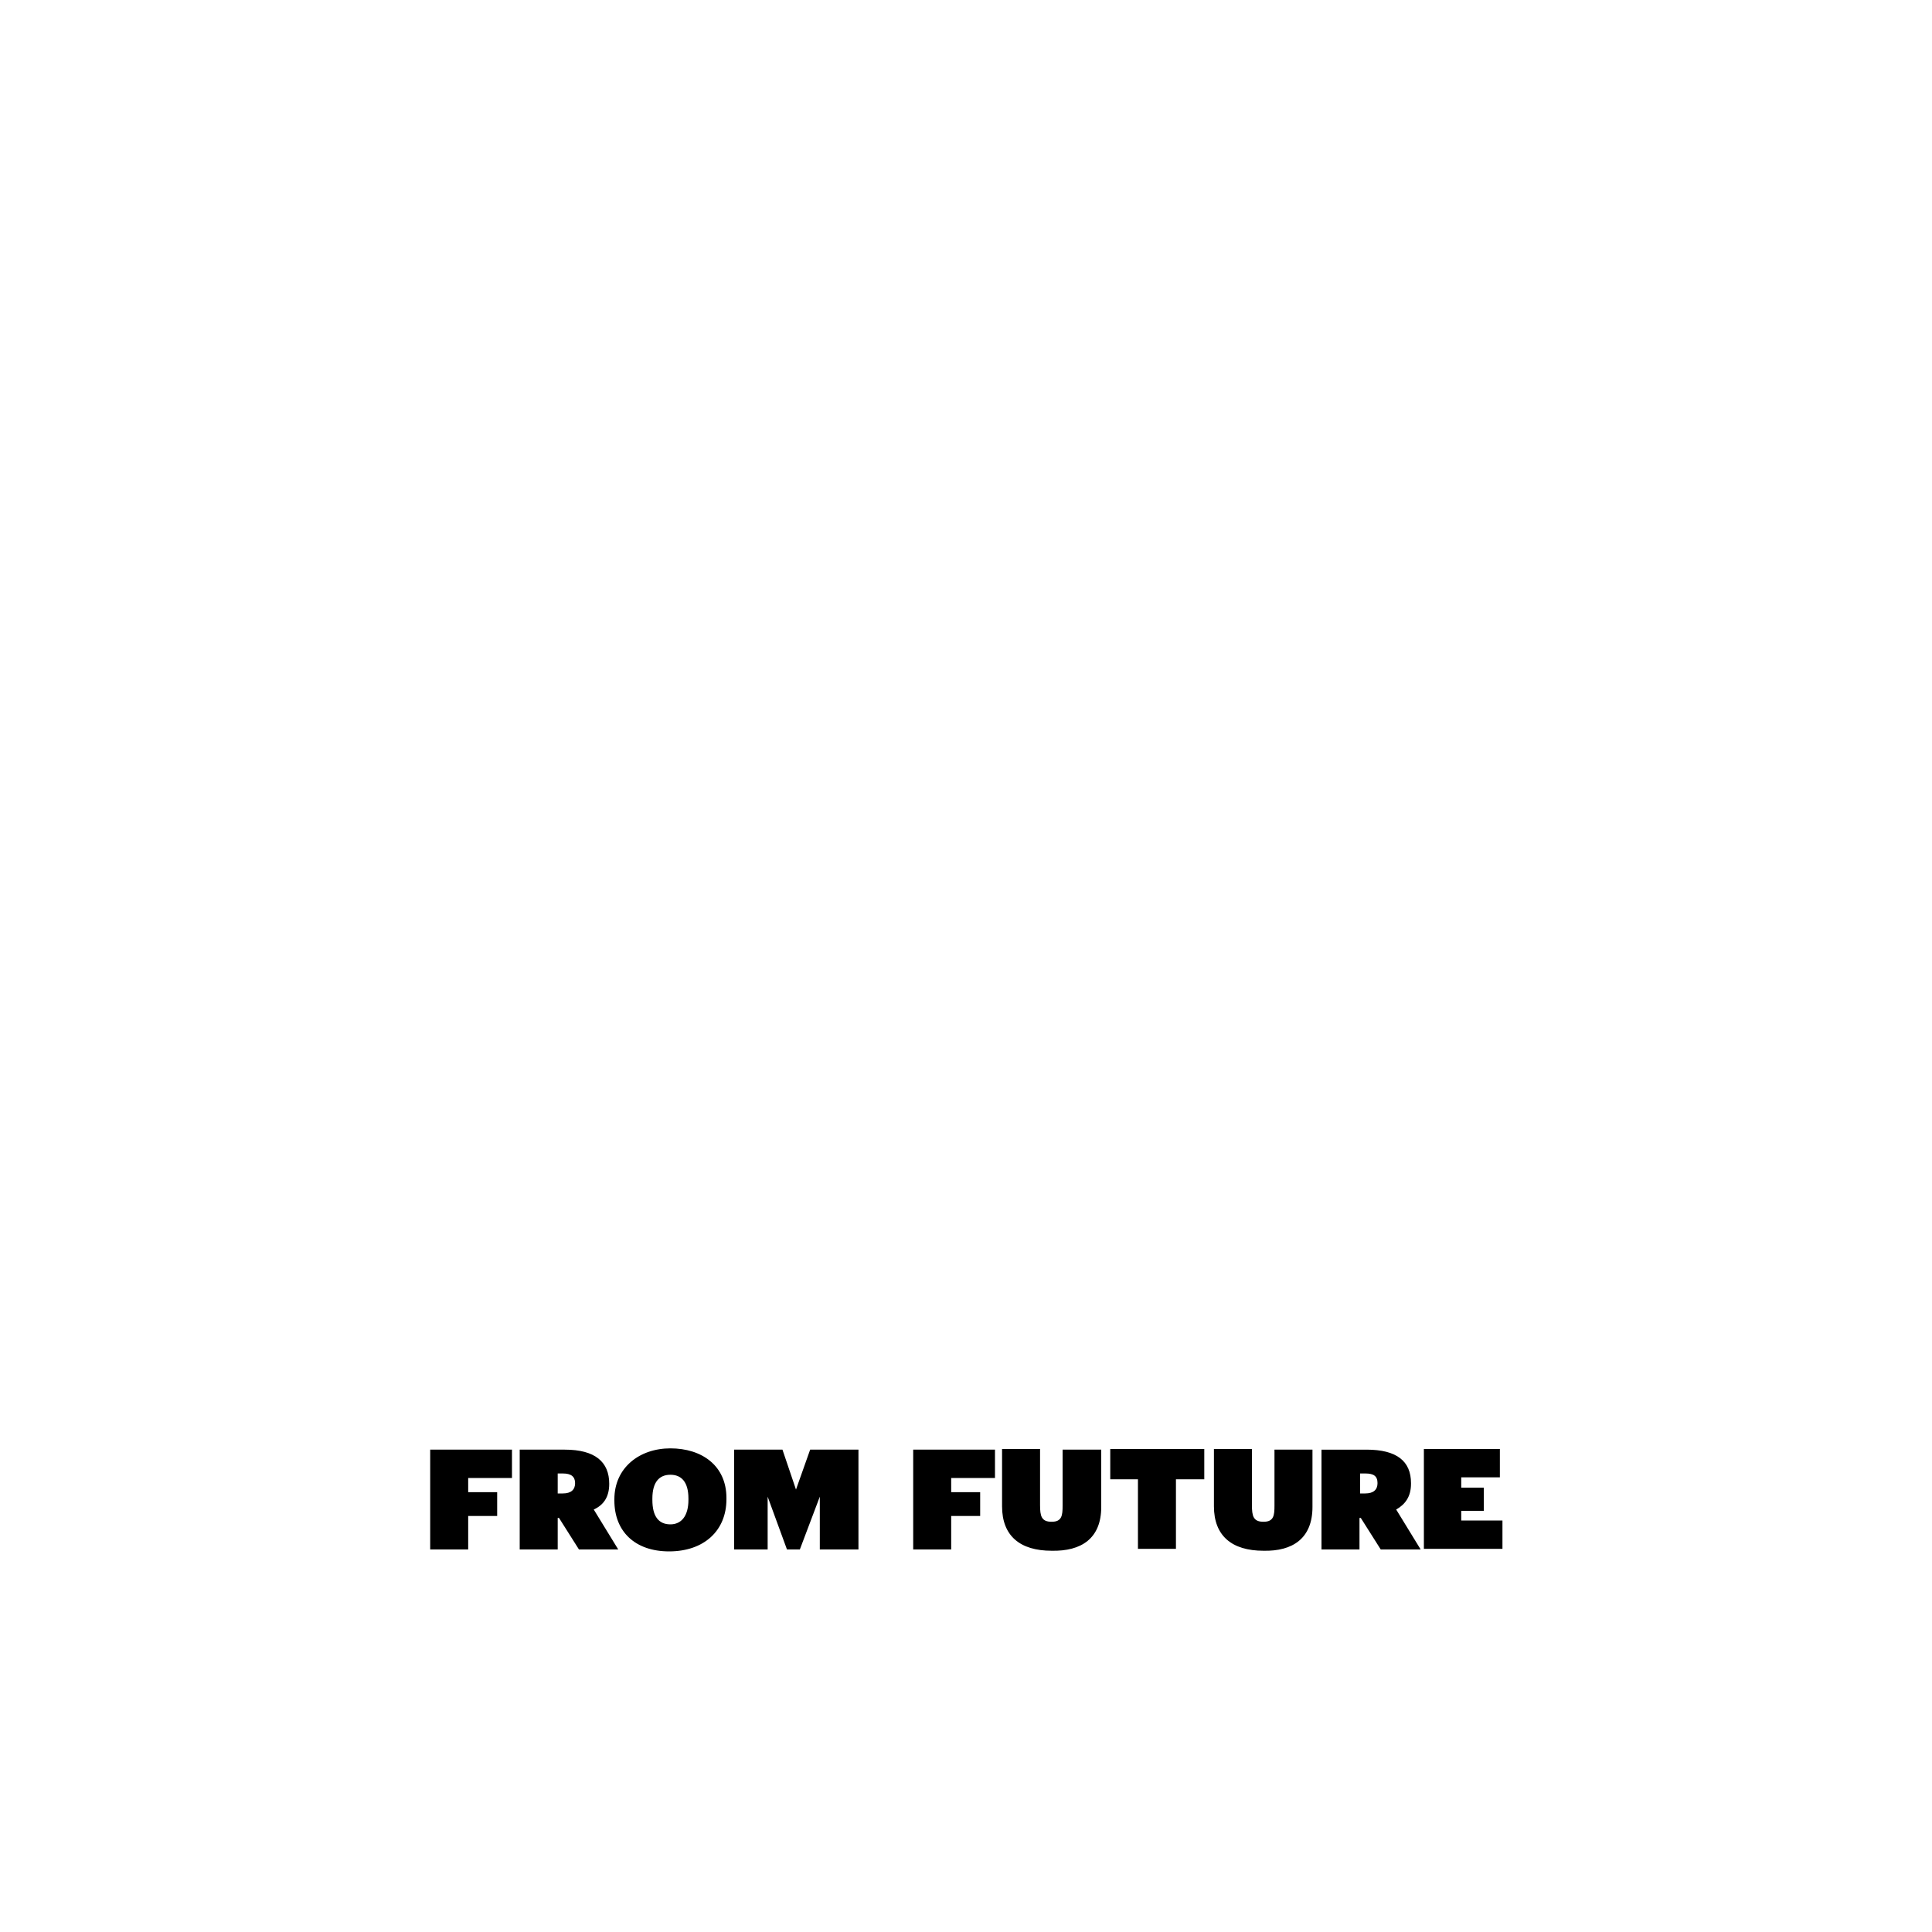 <?xml version="1.0" encoding="utf-8"?>
<!-- Generator: Adobe Illustrator 28.1.0, SVG Export Plug-In . SVG Version: 6.00 Build 0)  -->
<svg version="1.1" id="Ebene_1" xmlns="http://www.w3.org/2000/svg" xmlns:xlink="http://www.w3.org/1999/xlink" x="0px" y="0px"
	 viewBox="0 0 300 300" style="enable-background:new 0 0 300 300;" xml:space="preserve">
<g>
	<path d="M72.7,229.5h6.8v-4.4H66.8v15.5h5.9v-5.2h4.5v-3.7h-4.5V229.5z M89.3,230.3c0,1-0.6,1.6-1.9,1.6h-0.8v-3.1h0.8
		C88.7,228.8,89.3,229.3,89.3,230.3L89.3,230.3z M94.6,230.4L94.6,230.4c0-3.4-2.2-5.3-6.9-5.3h-7v15.5h5.9v-4.9h0.2l3.1,4.9H96
		l-3.8-6.2C93.7,233.7,94.6,232.5,94.6,230.4 M106.9,232.9c0,2.5-1.1,3.8-2.8,3.8c-1.8,0-2.8-1.2-2.8-3.8v-0.2
		c0-2.6,1.1-3.7,2.8-3.7c1.7,0,2.8,1.1,2.8,3.7V232.9z M112.8,232.8v-0.2c0-5-3.8-7.7-8.7-7.7c-4.8,0-8.7,3-8.7,7.9v0.2
		c0,4.8,3.2,7.9,8.5,7.9C109.3,240.9,112.8,237.7,112.8,232.8 M127.4,240.6h5.9v-15.5h-7.5l-2.2,6.2l-2.1-6.2H114v15.5h5.2v-8.2
		l3,8.2h2l3.1-8.2V240.6z M147.7,229.5h6.8v-4.4h-12.7v15.5h5.9v-5.2h4.5v-3.7h-4.5V229.5z M171,234v-8.9H165v8.7
		c0,1.5-0.1,2.5-1.7,2.5c-1.6,0-1.8-0.9-1.8-2.6v-8.7h-5.9v8.9c0,4.6,2.8,6.9,7.7,6.9C167.9,240.9,171,238.9,171,234 M182.7,229.7
		h4.3v-4.7h-14.6v4.7h4.3v10.8h5.9V229.7z M203.8,234v-8.9h-5.9v8.7c0,1.5-0.1,2.5-1.7,2.5c-1.6,0-1.8-0.9-1.8-2.6v-8.7h-5.9v8.9
		c0,4.6,2.8,6.9,7.7,6.9C200.7,240.9,203.8,238.9,203.8,234 M213.9,230.3c0,1-0.6,1.6-1.9,1.6h-0.8v-3.1h0.8
		C213.3,228.8,213.9,229.2,213.9,230.3L213.9,230.3z M220.6,240.6l-3.8-6.2c1.4-0.8,2.3-2,2.3-4v-0.1c0-3.4-2.2-5.2-6.9-5.2h-7v15.5
		h5.9v-4.9h0.2l3.1,4.9H220.6z M226.9,236.2v-1.6h3.5V231h-3.5v-1.6h6v-4.4h-11.8v15.5h12.2v-4.4H226.9z"/>
</g>
</svg>
